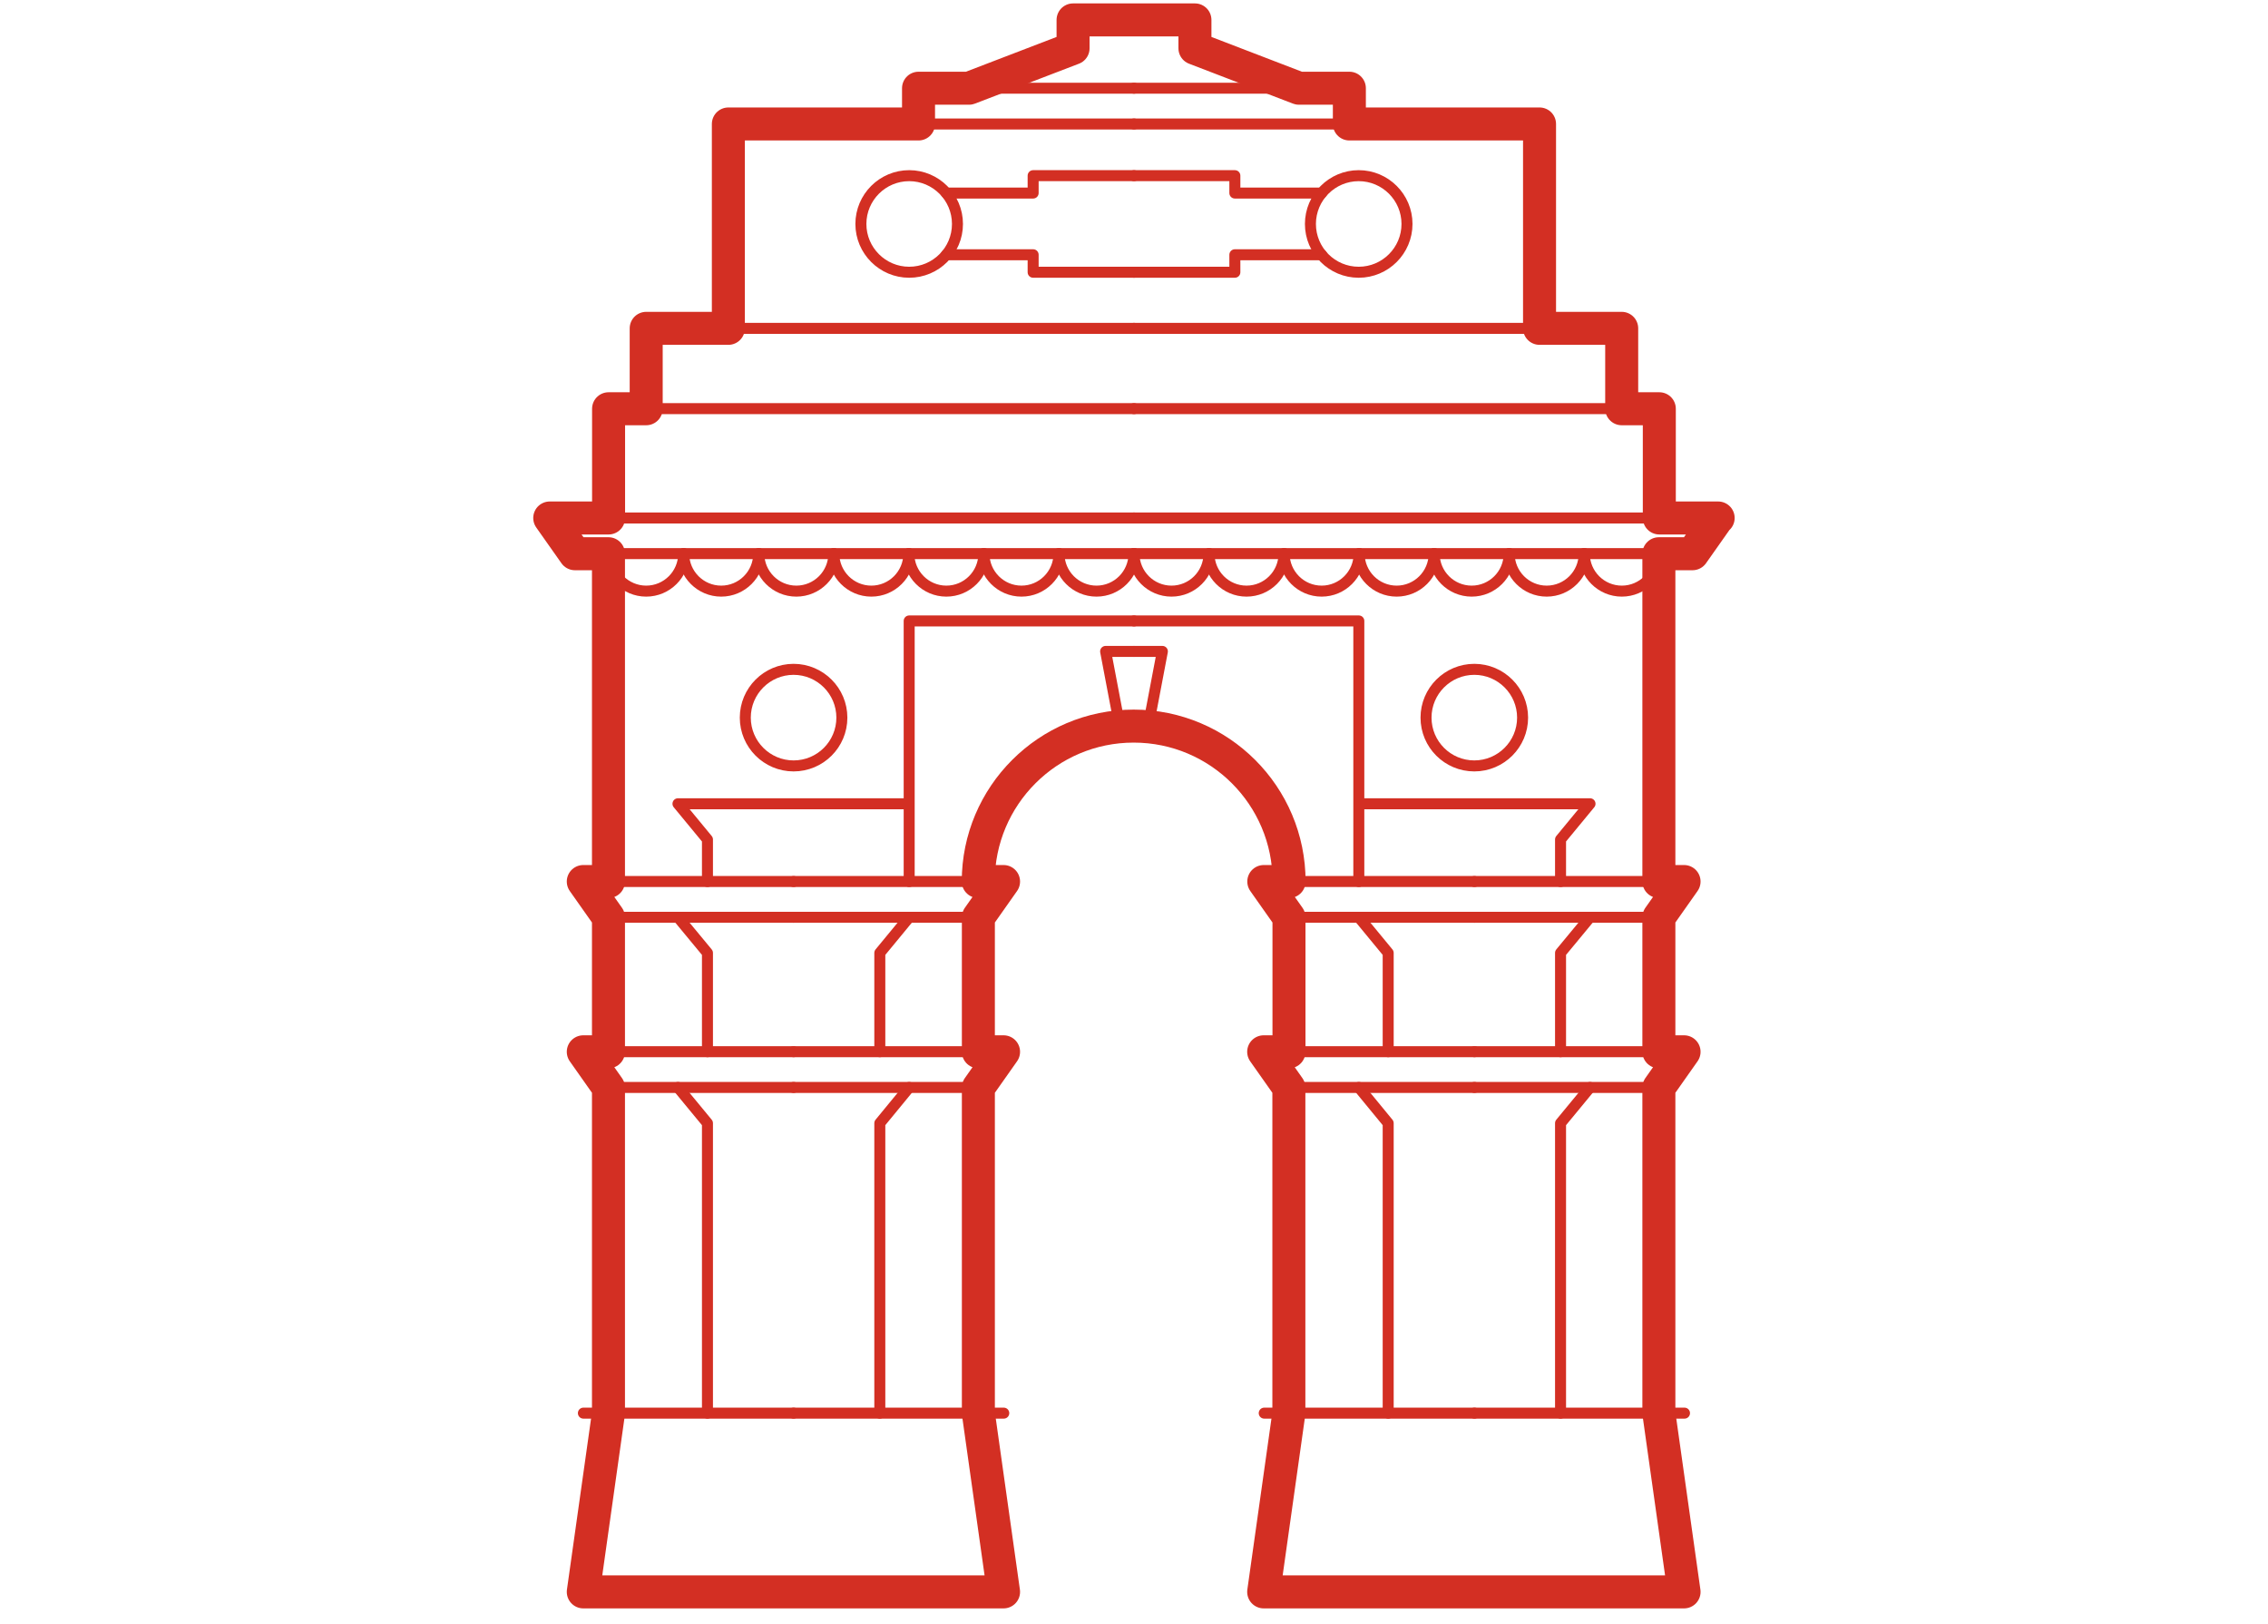 <?xml version="1.0" encoding="UTF-8"?><svg id="a" xmlns="http://www.w3.org/2000/svg" viewBox="0 0 206.2 147.62"><defs><style>.b{stroke-width:3px;}.b,.c{fill:none;stroke:#d32f23;stroke-linecap:round;stroke-linejoin:round;}</style></defs><line class="c" x1="55.34" y1="50.33" x2="103.1" y2="50.33"/><line class="c" x1="103.1" y1="47.09" x2="55.34" y2="47.09"/><line class="c" x1="55.34" y1="83.39" x2="72.15" y2="83.39"/><line class="c" x1="72.15" y1="80.14" x2="55.33" y2="80.14"/><line class="c" x1="55.34" y1="98.86" x2="72.15" y2="98.86"/><line class="c" x1="72.15" y1="95.61" x2="55.33" y2="95.61"/><line class="c" x1="88.97" y1="83.39" x2="72.15" y2="83.39"/><line class="c" x1="72.15" y1="80.14" x2="88.96" y2="80.14"/><line class="c" x1="88.97" y1="98.86" x2="72.15" y2="98.86"/><line class="c" x1="72.15" y1="95.61" x2="88.96" y2="95.61"/><line class="c" x1="53.04" y1="128.47" x2="72.15" y2="128.47"/><path class="c" d="M76.54,65.24c0,2.43-1.97,4.39-4.39,4.39s-4.39-1.97-4.39-4.39,1.97-4.39,4.39-4.39,4.39,1.97,4.39,4.39Z"/><path class="c" d="M87.05,20.36c0,2.43-1.97,4.39-4.39,4.39s-4.39-1.97-4.39-4.39,1.97-4.39,4.39-4.39,4.39,1.97,4.39,4.39Z"/><polyline class="c" points="61.64 83.39 64.32 86.63 64.32 95.61"/><polyline class="c" points="64.32 80.14 64.32 76.32 61.64 73.07 82.63 73.07"/><polyline class="c" points="61.64 98.86 64.32 102.11 64.32 128.47"/><polyline class="c" points="82.66 83.39 79.99 86.63 79.99 95.61"/><polyline class="c" points="79.99 128.47 79.99 102.11 82.66 98.86"/><polyline class="c" points="82.66 80.14 82.66 56.45 103.1 56.45"/><path class="c" d="M62.16,50.33c0,1.88-1.53,3.41-3.41,3.41s-3.41-1.53-3.41-3.41"/><path class="c" d="M68.98,50.33c0,1.88-1.53,3.41-3.41,3.41s-3.41-1.53-3.41-3.41"/><path class="c" d="M75.81,50.33c0,1.88-1.53,3.41-3.41,3.41s-3.41-1.53-3.41-3.41"/><path class="c" d="M82.63,50.33c0,1.88-1.53,3.41-3.41,3.41s-3.41-1.53-3.41-3.41"/><path class="c" d="M89.45,50.33c0,1.88-1.53,3.41-3.41,3.41s-3.41-1.53-3.41-3.41"/><path class="c" d="M96.28,50.33c0,1.88-1.53,3.41-3.41,3.41s-3.41-1.53-3.41-3.41"/><path class="c" d="M103.1,50.33c0,1.88-1.53,3.41-3.41,3.41s-3.41-1.53-3.41-3.41"/><line class="c" x1="91.26" y1="128.47" x2="72.15" y2="128.47"/><polyline class="c" points="103.1 59.22 100.52 59.22 101.81 66.01"/><line class="c" x1="58.75" y1="37.15" x2="103.1" y2="37.15"/><line class="c" x1="66.22" y1="29.85" x2="103.1" y2="29.85"/><polyline class="c" points="86.04 17.55 93.93 17.55 93.93 15.97 103.1 15.97"/><polyline class="c" points="86.04 23.16 93.93 23.16 93.93 24.75 103.1 24.75"/><line class="c" x1="83.52" y1="11.27" x2="103.1" y2="11.27"/><line class="c" x1="88.11" y1="8.02" x2="103.1" y2="8.02"/><line class="c" x1="150.86" y1="50.33" x2="103.1" y2="50.33"/><line class="c" x1="103.1" y1="47.09" x2="150.86" y2="47.09"/><line class="c" x1="150.86" y1="83.39" x2="134.05" y2="83.39"/><line class="c" x1="134.05" y1="80.14" x2="150.87" y2="80.14"/><line class="c" x1="150.86" y1="98.86" x2="134.05" y2="98.86"/><line class="c" x1="134.05" y1="95.61" x2="150.87" y2="95.61"/><line class="c" x1="117.23" y1="83.39" x2="134.05" y2="83.39"/><line class="c" x1="134.05" y1="80.14" x2="117.23" y2="80.14"/><line class="c" x1="117.23" y1="98.86" x2="134.05" y2="98.86"/><line class="c" x1="134.05" y1="95.61" x2="117.23" y2="95.61"/><line class="c" x1="153.15" y1="128.47" x2="134.05" y2="128.47"/><path class="c" d="M129.65,65.24c0,2.43,1.97,4.39,4.39,4.39s4.39-1.97,4.39-4.39-1.97-4.39-4.39-4.39-4.39,1.97-4.39,4.39Z"/><path class="c" d="M119.14,20.36c0,2.43,1.97,4.39,4.39,4.39s4.39-1.97,4.39-4.39-1.97-4.39-4.39-4.39-4.39,1.97-4.39,4.39Z"/><polyline class="c" points="144.56 83.39 141.88 86.63 141.88 95.61"/><polyline class="c" points="141.88 80.14 141.88 76.32 144.56 73.07 123.57 73.07"/><polyline class="c" points="144.56 98.86 141.88 102.11 141.88 128.47"/><polyline class="c" points="123.54 83.39 126.21 86.63 126.21 95.61"/><polyline class="c" points="126.21 128.47 126.21 102.11 123.54 98.86"/><polyline class="c" points="123.54 80.14 123.54 56.45 103.1 56.45"/><path class="c" d="M144.04,50.33c0,1.88,1.53,3.41,3.41,3.41s3.41-1.53,3.41-3.41"/><path class="c" d="M137.21,50.33c0,1.88,1.53,3.41,3.41,3.41s3.41-1.53,3.41-3.41"/><path class="c" d="M130.39,50.33c0,1.88,1.53,3.41,3.41,3.41s3.41-1.53,3.41-3.41"/><path class="c" d="M123.57,50.33c0,1.88,1.53,3.41,3.41,3.41s3.41-1.53,3.41-3.41"/><path class="c" d="M116.75,50.33c0,1.88,1.53,3.41,3.41,3.41s3.41-1.53,3.41-3.41"/><path class="c" d="M109.92,50.33c0,1.88,1.53,3.41,3.41,3.41s3.41-1.53,3.41-3.41"/><path class="c" d="M103.1,50.33c0,1.88,1.53,3.41,3.41,3.41s3.41-1.53,3.41-3.41"/><line class="c" x1="114.94" y1="128.47" x2="134.05" y2="128.47"/><polyline class="c" points="103.1 59.22 105.68 59.22 104.39 66.01"/><line class="c" x1="147.44" y1="37.15" x2="103.1" y2="37.15"/><line class="c" x1="139.98" y1="29.85" x2="103.1" y2="29.85"/><polyline class="c" points="120.16 17.55 112.27 17.55 112.27 15.97 103.1 15.97"/><polyline class="c" points="120.16 23.16 112.27 23.16 112.27 24.75 103.1 24.75"/><line class="c" x1="122.68" y1="11.27" x2="103.1" y2="11.27"/><line class="c" x1="118.09" y1="8.02" x2="103.1" y2="8.02"/><path class="b" d="M156.21,47.09h-5.35s0-9.93,0-9.93h-3.42s0-7.31,0-7.31h-7.47s0-18.58,0-18.58h-17.29s0-3.25,0-3.25h-4.59s-9.45-3.63-9.45-3.63V1.81h-11.08v2.58l-9.46,3.63s-4.59,0-4.59,0v3.25h-17.29s0,18.58,0,18.58h-7.47s0,7.31,0,7.31h-3.42s0,9.93,0,9.93h-5.35l2.29,3.25h3.05s0,29.8,0,29.8h-2.29l2.29,3.25s0,12.23,0,12.23h-2.29l2.29,3.25v29.61l-2.29,16.24h38.21l-2.29-16.24v-29.61s2.29-3.25,2.29-3.25h-2.29v-12.23l2.29-3.25h-2.3c0-7.8,6.33-14.13,14.13-14.13s14.13,6.33,14.13,14.13h-2.3l2.29,3.25s0,12.23,0,12.23h-2.3l2.29,3.25v29.61s-2.29,16.24-2.29,16.24h19.11s19.11,0,19.11,0l-2.29-16.24v-29.61l2.29-3.25h-2.29s0-12.23,0-12.23l2.29-3.25h-2.29s0-29.8,0-29.8h3.06l2.29-3.25Z"/></svg>